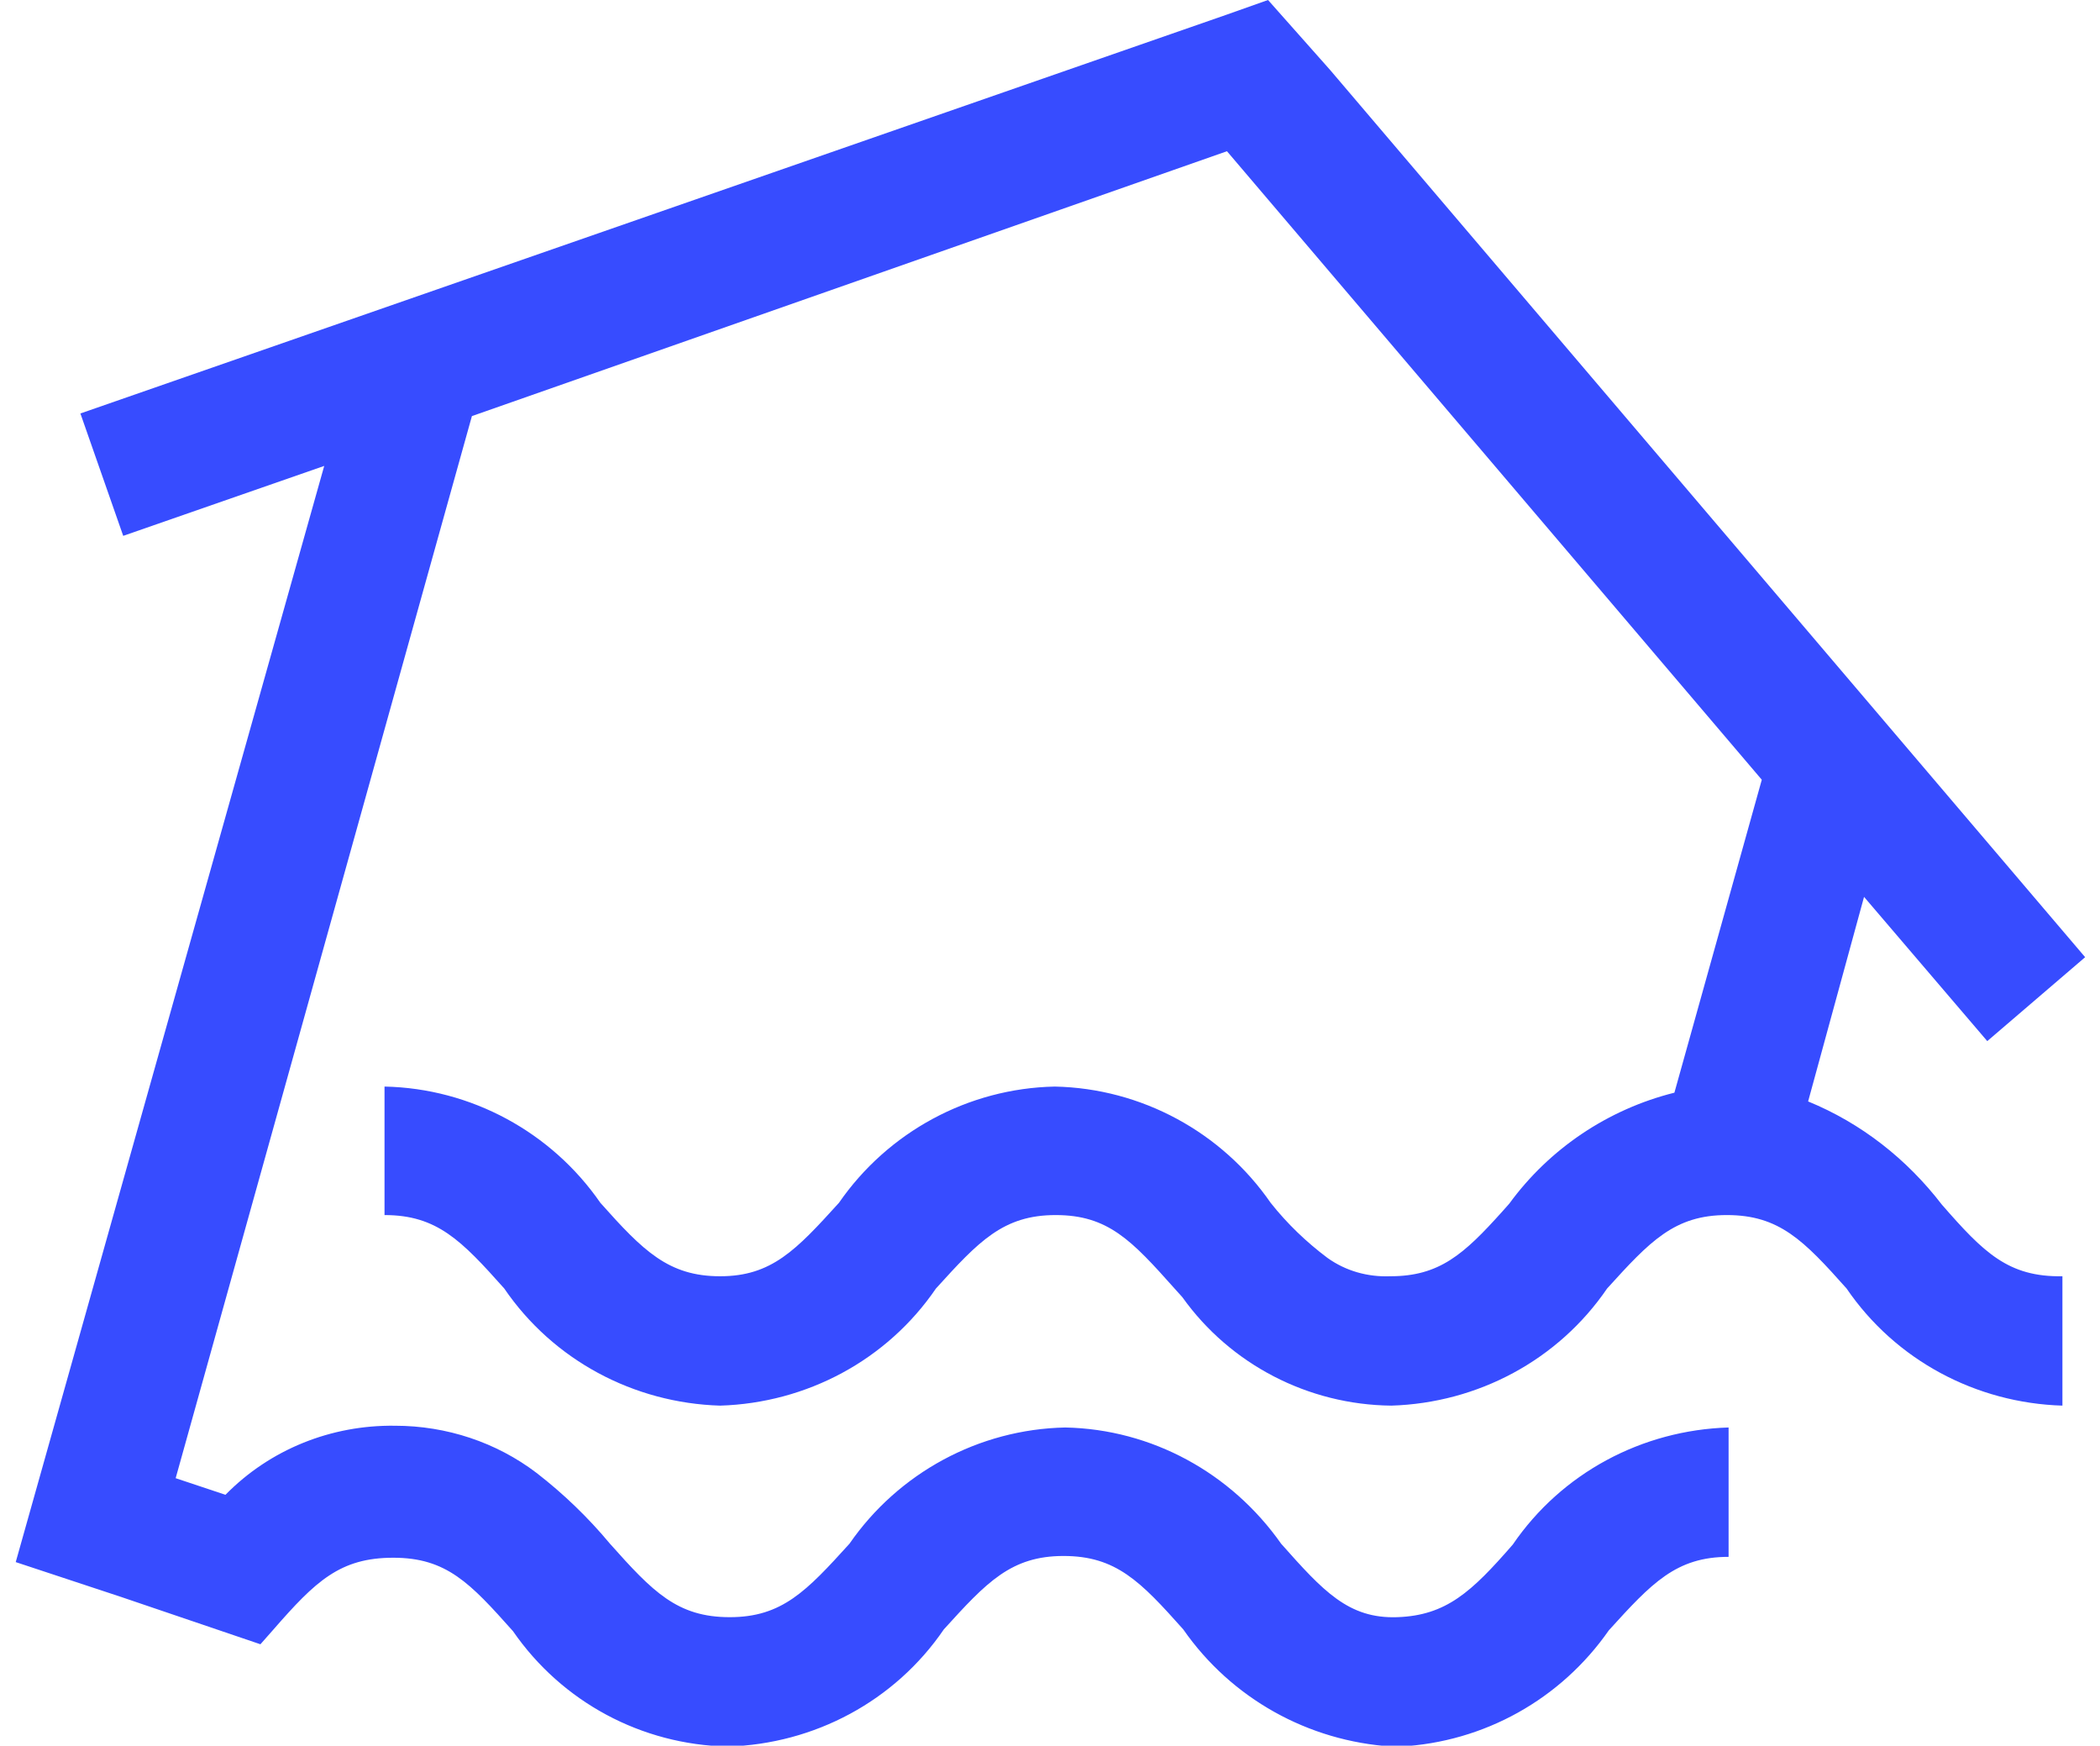 <svg xmlns="http://www.w3.org/2000/svg" xmlns:xlink="http://www.w3.org/1999/xlink" x="0px" y="0px" viewBox="0 0 240.3 199.7" style="enable-background:new 0 0 240.3 199.7;" xml:space="preserve"> <style type="text/css"> .st0{clip-path:url(#SVGID_00000036246394615820035100000017179448174057953196_);} .st1{fill:#374CFF;} </style> <g id="Calque_1"> </g> <g id="Groupe_589"> <g> <defs> <rect id="SVGID_1_" x="1.8" width="236.8" height="199.7"></rect> </defs> <clipPath id="SVGID_00000037673021049885672270000002799492625045480614_"> <use xlink:href="#SVGID_1_" style="overflow:visible;"></use> </clipPath> <g id="Groupe_588" style="clip-path:url(#SVGID_00000037673021049885672270000002799492625045480614_);"> <path id="Trac&#xE9;_2072" class="st1" d="M222.2,137.8c-4-5.2-9.2-9.3-15.3-11.8l6.4-23.4l14.1,16.5l11.2-9.6L152.2,8l-7.1-8 l-4.8,1.7L9.2,47.3l4.9,14l23-8L1.8,178.7l12.1,4l15.9,5.4l1.5-1.7c4.8-5.5,7.6-8.2,13.7-8.2s8.8,2.9,13.7,8.4 c5.6,8.1,14.7,13,24.6,13.2c9.9-0.3,19.1-5.2,24.7-13.4c4.9-5.4,7.7-8.4,13.7-8.4s8.8,2.9,13.7,8.4c5.5,7.9,14.3,12.8,23.9,13.4 h0.9c9.6-0.5,18.4-5.4,23.9-13.3c4.9-5.4,7.7-8.4,13.7-8.4v-14.8c-9.9,0.3-19.1,5.2-24.7,13.4c-4.7,5.4-7.6,8.1-13.2,8.3 s-8.5-3-13.3-8.4c-5.7-8.1-14.8-13.1-24.7-13.3c-9.9,0.2-19.1,5.2-24.7,13.3c-4.9,5.4-7.7,8.4-13.7,8.4s-8.8-2.9-13.7-8.4 c-2.5-3-5.3-5.7-8.4-8.1c-4.6-3.5-10.3-5.4-16.2-5.4c-7.3-0.1-14.3,2.7-19.4,7.9l-5.7-1.9L54,47.6l86.4-30.3l61.2,71.9l-10,35.8 c-7.6,1.9-14.3,6.4-18.9,12.7l-0.8,0.9c-4.4,4.9-7.2,7.4-12.8,7.4c-2.6,0.1-5.1-0.6-7.2-2.1c-2.4-1.8-4.6-3.9-6.5-6.3 c-5.6-8.1-14.8-13.1-24.7-13.3c-9.9,0.2-19.1,5.2-24.7,13.3c-4.9,5.4-7.7,8.4-13.6,8.4s-8.8-2.9-13.7-8.4 c-5.6-8.1-14.8-13.1-24.7-13.3v14.7c6,0,8.8,2.9,13.7,8.4c5.6,8.2,14.8,13.1,24.7,13.4c9.9-0.3,19.1-5.2,24.7-13.4 c4.9-5.4,7.7-8.4,13.7-8.4s8.7,2.9,13.6,8.4l0.9,1c5.5,7.7,14.4,12.3,23.9,12.4c9.9-0.3,19.1-5.2,24.7-13.4 c4.9-5.4,7.7-8.4,13.7-8.4s8.8,2.9,13.7,8.4c5.6,8.2,14.8,13.1,24.7,13.4v-14.8C229.8,146.1,227,143.3,222.2,137.8"></path> </g> </g> </g> </svg>